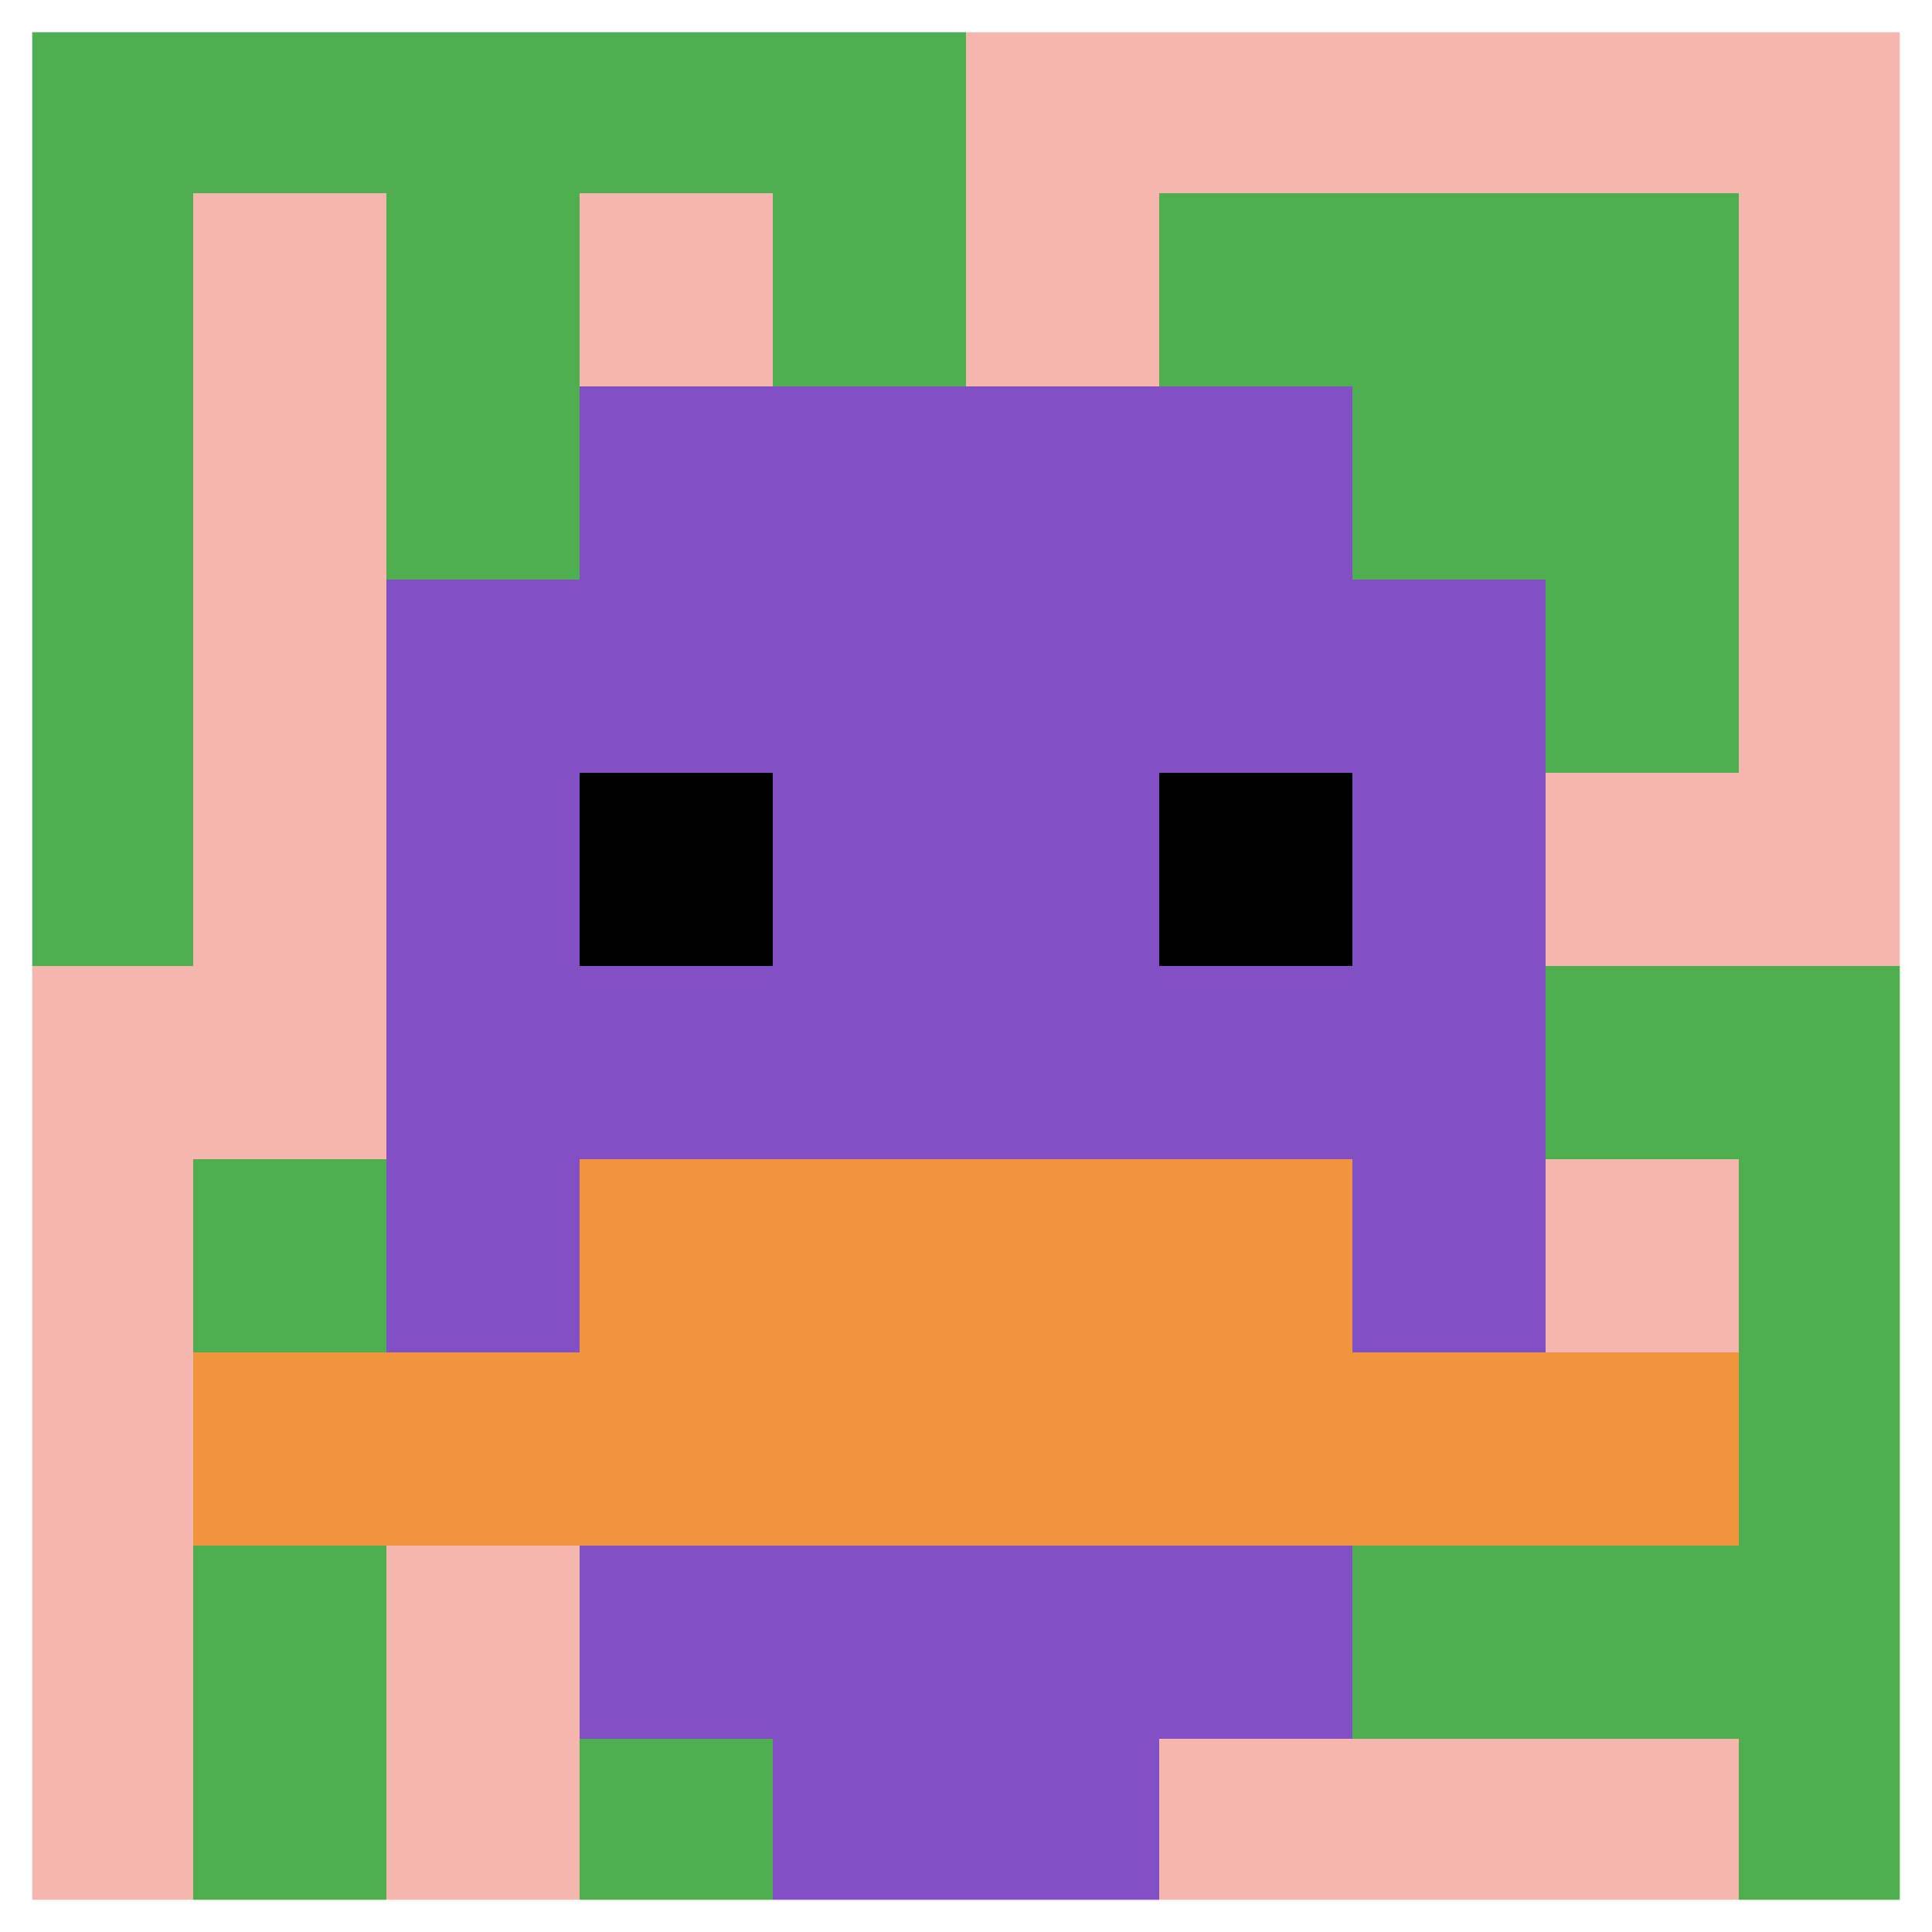 <svg xmlns="http://www.w3.org/2000/svg" version="1.1" width="123" height="123"><title>'goose-pfp-680327' by Dmitri Cherniak</title><desc>seed=680327
backgroundColor=#ffffff
padding=100
innerPadding=0
timeout=4500
dimension=1
border=true
Save=function(){return n.handleSave()}
frame=264

Rendered at Tue Oct 03 2023 22:21:28 GMT+0100 (British Summer Time)
Generated in &lt;1ms
</desc><defs></defs><rect width="100%" height="100%" fill="#ffffff"></rect><g><g id="0-0"><rect x="0" y="0" height="123" width="123" fill="#F4B6AD"></rect><g><rect id="0-0-0-0-5-1" x="0" y="0" width="61.5" height="12.3" fill="#4FAE4F"></rect><rect id="0-0-0-0-1-5" x="0" y="0" width="12.3" height="61.5" fill="#4FAE4F"></rect><rect id="0-0-2-0-1-5" x="24.6" y="0" width="12.3" height="61.5" fill="#4FAE4F"></rect><rect id="0-0-4-0-1-5" x="49.2" y="0" width="12.3" height="61.5" fill="#4FAE4F"></rect><rect id="0-0-6-1-3-3" x="73.8" y="12.3" width="36.9" height="36.9" fill="#4FAE4F"></rect><rect id="0-0-1-6-1-4" x="12.3" y="73.8" width="12.3" height="49.2" fill="#4FAE4F"></rect><rect id="0-0-3-6-1-4" x="36.9" y="73.8" width="12.3" height="49.2" fill="#4FAE4F"></rect><rect id="0-0-5-5-5-1" x="61.5" y="61.5" width="61.5" height="12.3" fill="#4FAE4F"></rect><rect id="0-0-5-8-5-1" x="61.5" y="98.4" width="61.5" height="12.3" fill="#4FAE4F"></rect><rect id="0-0-5-5-1-5" x="61.5" y="61.5" width="12.3" height="61.5" fill="#4FAE4F"></rect><rect id="0-0-9-5-1-5" x="110.7" y="61.5" width="12.3" height="61.5" fill="#4FAE4F"></rect></g><g><rect id="0-0-3-2-4-7" x="36.9" y="24.6" width="49.2" height="86.1" fill="#834FC4"></rect><rect id="0-0-2-3-6-5" x="24.6" y="36.9" width="73.8" height="61.5" fill="#834FC4"></rect><rect id="0-0-4-8-2-2" x="49.2" y="98.4" width="24.6" height="24.6" fill="#834FC4"></rect><rect id="0-0-1-7-8-1" x="12.3" y="86.1" width="98.4" height="12.3" fill="#F0943E"></rect><rect id="0-0-3-6-4-2" x="36.9" y="73.8" width="49.2" height="24.6" fill="#F0943E"></rect><rect id="0-0-3-4-1-1" x="36.9" y="49.2" width="12.3" height="12.3" fill="#000000"></rect><rect id="0-0-6-4-1-1" x="73.8" y="49.2" width="12.3" height="12.3" fill="#000000"></rect></g><rect x="0" y="0" stroke="white" stroke-width="4.1" height="123" width="123" fill="none"></rect></g></g></svg>